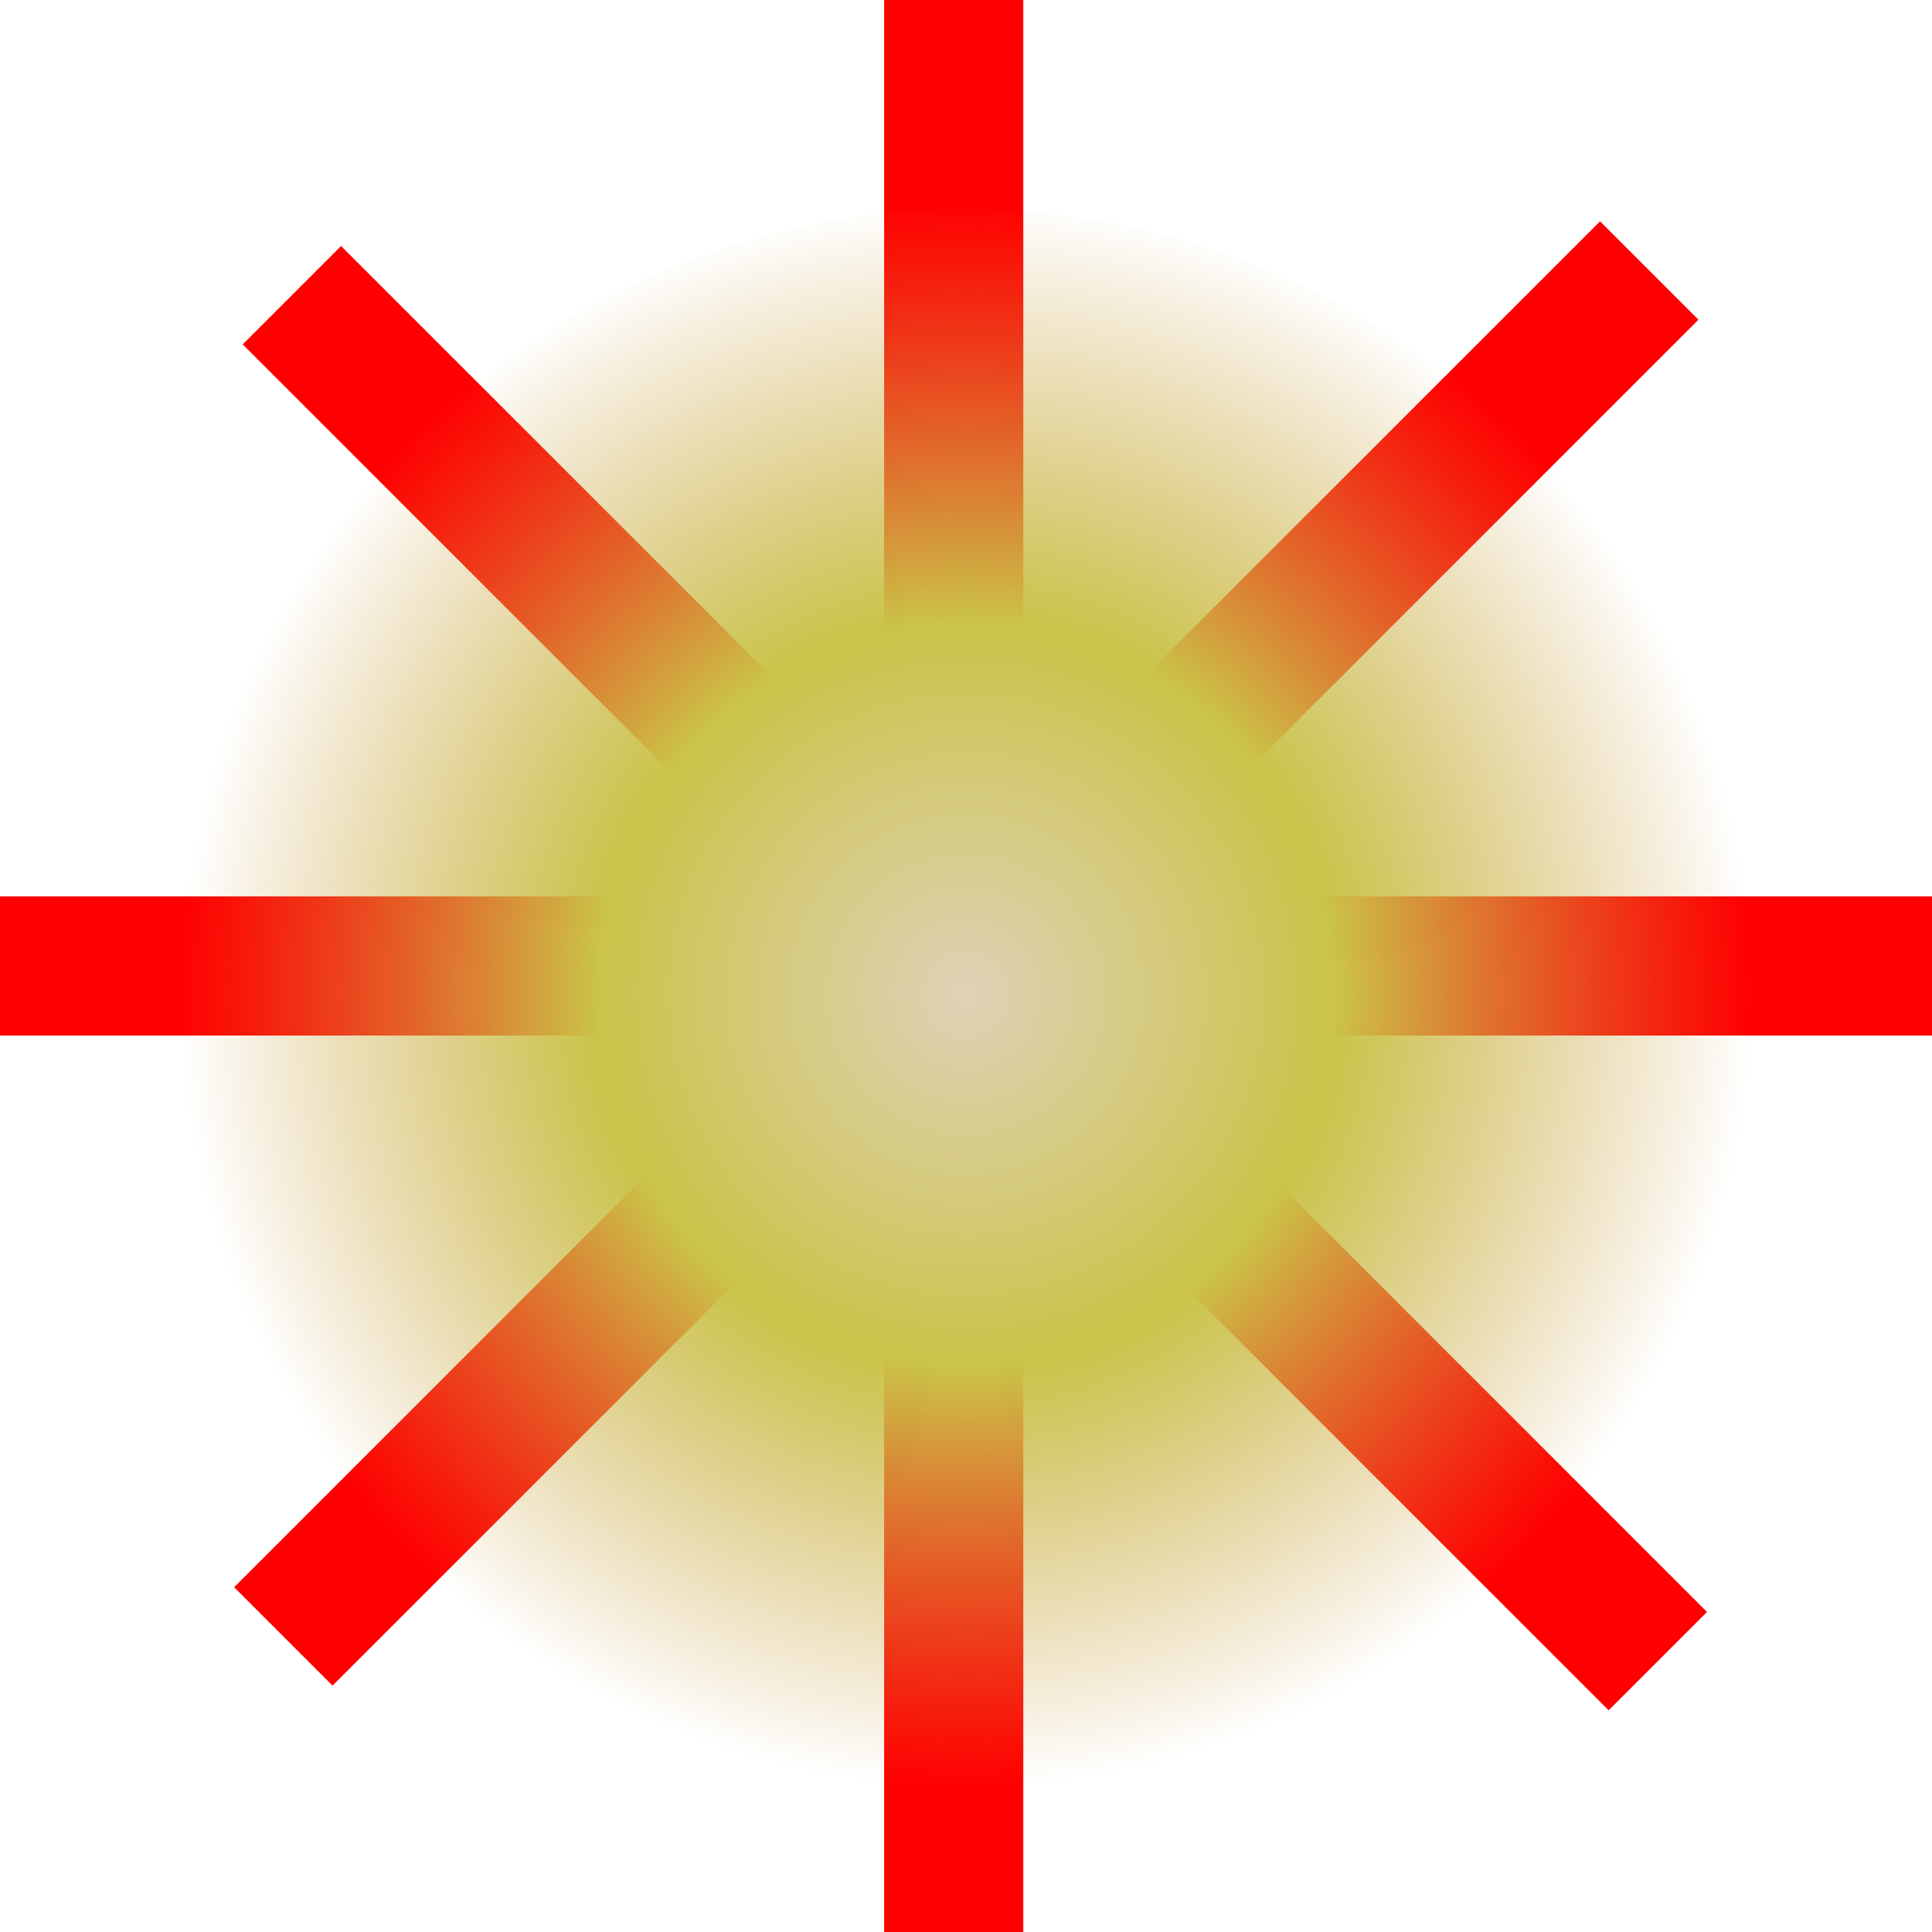<?xml version="1.0" encoding="UTF-8" standalone="no"?>
<svg
   xmlns:dc="http://purl.org/dc/elements/1.1/"
   xmlns:cc="http://creativecommons.org/ns#"
   xmlns:rdf="http://www.w3.org/1999/02/22-rdf-syntax-ns#"
   xmlns:svg="http://www.w3.org/2000/svg"
   xmlns="http://www.w3.org/2000/svg"
   xmlns:xlink="http://www.w3.org/1999/xlink"
   height="32"
   width="32"
   version="1.1"
   id="svg5466">
  <defs
     id="defs5470">
    <linearGradient
       id="linearGradient6017">
      <stop
         id="stop6019"
         offset="0"
         style="stop-color:#e0d1b7;stop-opacity:1;" />
      <stop
         style="stop-color:#cac448;stop-opacity:1;"
         offset="0.469"
         id="stop6025" />
      <stop
         id="stop6021"
         offset="1"
         style="stop-color:#cf9f4a;stop-opacity:0;" />
    </linearGradient>
    <linearGradient
       id="linearGradient6007">
      <stop
         id="stop6009"
         offset="0"
         style="stop-color:#e6e6e6;stop-opacity:1;" />
      <stop
         style="stop-color:#8c6e36;stop-opacity:1;"
         offset="0.5"
         id="stop6015" />
      <stop
         id="stop6011"
         offset="1"
         style="stop-color:#e6e6e6;stop-opacity:0;" />
    </linearGradient>
    <radialGradient
       gradientUnits="userSpaceOnUse"
       gradientTransform="matrix(1,0,0,1.01,0,-0.173)"
       r="13.017"
       fy="16.476"
       fx="16.136"
       cy="16.476"
       cx="16.136"
       id="radialGradient6023"
       xlink:href="#linearGradient6017" />
  </defs>
  <g
     style="display:inline"
     id="layer9">
    <rect
       transform="matrix(-0.707,-0.707,0.707,-0.707,0,0)"
       y="-1.191"
       x="-38.877"
       height="2.305"
       width="32"
       id="rect6029-6-8-8"
       style="display:inline;fill:#ff0000;fill-opacity:1;fill-rule:evenodd;stroke:none" />
    <rect
       transform="matrix(0.707,-0.707,0.707,0.707,0,0)"
       y="21.335"
       x="-15.85"
       height="2.305"
       width="32"
       id="rect6029-6-8"
       style="display:inline;fill:#ff0000;fill-opacity:1;fill-rule:evenodd;stroke:none" />
    <rect
       y="14.847"
       x="0"
       height="2.305"
       width="32"
       id="rect6029"
       style="display:inline;fill:#ff0000;fill-opacity:1;fill-rule:evenodd;stroke:none" />
    <rect
       transform="matrix(0,-1,1,0,0,0)"
       y="14.644"
       x="-32"
       height="2.305"
       width="32"
       id="rect6029-6"
       style="display:inline;fill:#ff0000;fill-opacity:1;fill-rule:evenodd;stroke:none" />
    <ellipse
       ry="13.153"
       rx="13.017"
       cy="16.61"
       cx="16.136"
       transform="translate(-0.136,0)"
       id="path6005"
       style="fill:url(#radialGradient6023);fill-opacity:1;fill-rule:evenodd;stroke:none" />
  </g>
</svg>
